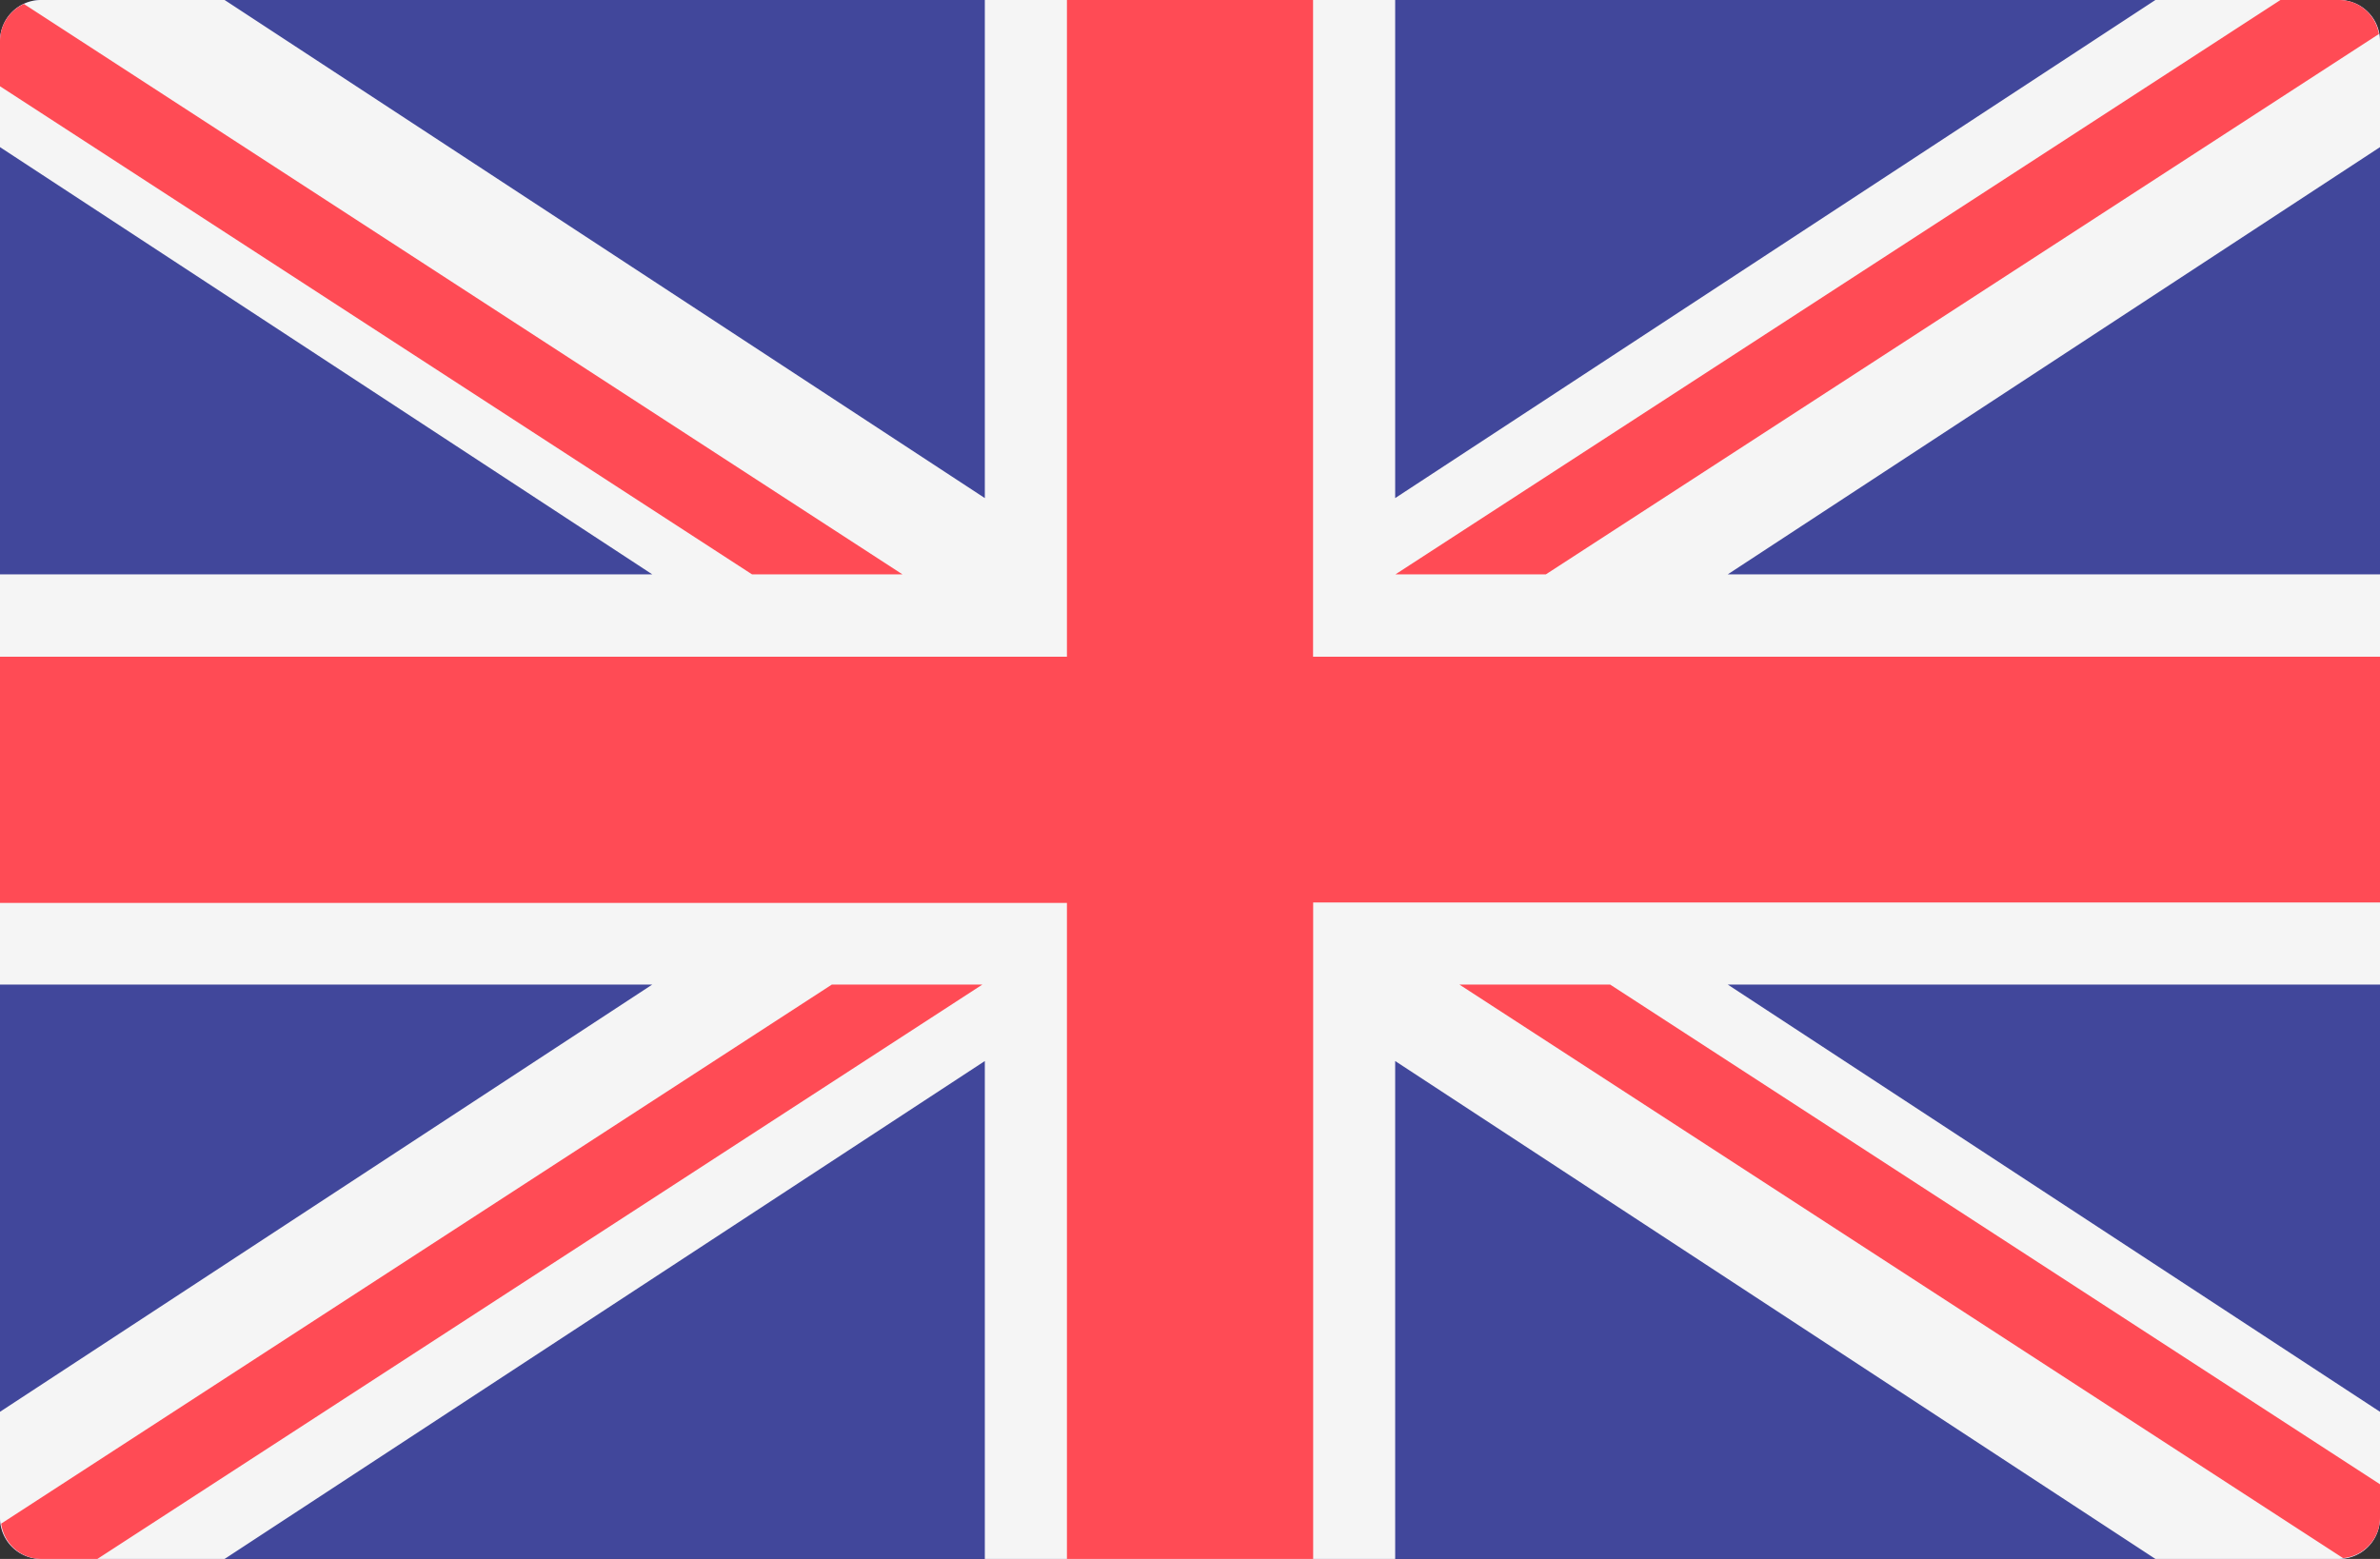 <svg xmlns="http://www.w3.org/2000/svg" width="24" height="15.724" viewBox="0 0 24 15.724">
  <rect x="0" y="0" width="24" height="15.724" fill="#333333" stroke="none"/>
  <g id="_260-united-kingdom" data-name="260-united-kingdom" transform="translate(0 -88.276)">
    <path id="Pfad_236" data-name="Pfad 236" d="M23.586,104H.414A.414.414,0,0,1,0,103.586V88.69a.414.414,0,0,1,.414-.414H23.586A.414.414,0,0,1,24,88.69v14.9A.414.414,0,0,1,23.586,104Z" fill="#41479b"/>
    <path id="Pfad_237" data-name="Pfad 237" d="M24,88.69a.414.414,0,0,0-.414-.414H21.735L14.069,93.3V88.276H9.931V93.3L2.265,88.276H.414A.414.414,0,0,0,0,88.69v1.07l6.577,4.309H0v4.138H6.577L0,102.516v1.07A.414.414,0,0,0,.414,104H2.265l7.666-5.022V104h4.138V98.978L21.735,104h1.851a.414.414,0,0,0,.414-.414v-1.07l-6.577-4.309H24V94.069H17.423L24,89.76Z" fill="#f5f5f5"/>
    <g id="Gruppe_1100" data-name="Gruppe 1100" transform="translate(0 88.276)">
      <path id="Pfad_238" data-name="Pfad 238" d="M24,94.9H13.241V88.276H10.759V94.9H0v2.483H10.759V104h2.483V97.379H24Z" transform="translate(0 -88.276)" fill="#ff4b55"/>
      <path id="Pfad_239" data-name="Pfad 239" d="M8.626,300.138.25,305.575a.409.409,0,0,0,.4.356h.57l8.924-5.793H8.626Z" transform="translate(-0.238 -290.207)" fill="#ff4b55"/>
      <path id="Pfad_240" data-name="Pfad 240" d="M315.48,300.138h-1.52l8.911,5.785a.41.41,0,0,0,.372-.405v-.34Z" transform="translate(-299.243 -290.207)" fill="#ff4b55"/>
      <path id="Pfad_241" data-name="Pfad 241" d="M0,89.967,7.583,94.89H9.1L.241,89.137A.412.412,0,0,0,0,89.51Z" transform="translate(0 -89.097)" fill="#ff4b55"/>
      <path id="Pfad_242" data-name="Pfad 242" d="M301.658,94.07l8.4-5.45a.408.408,0,0,0-.4-.343h-.593l-8.924,5.793Z" transform="translate(-286.069 -88.277)" fill="#ff4b55"/>
    </g>
  </g>
</svg>
